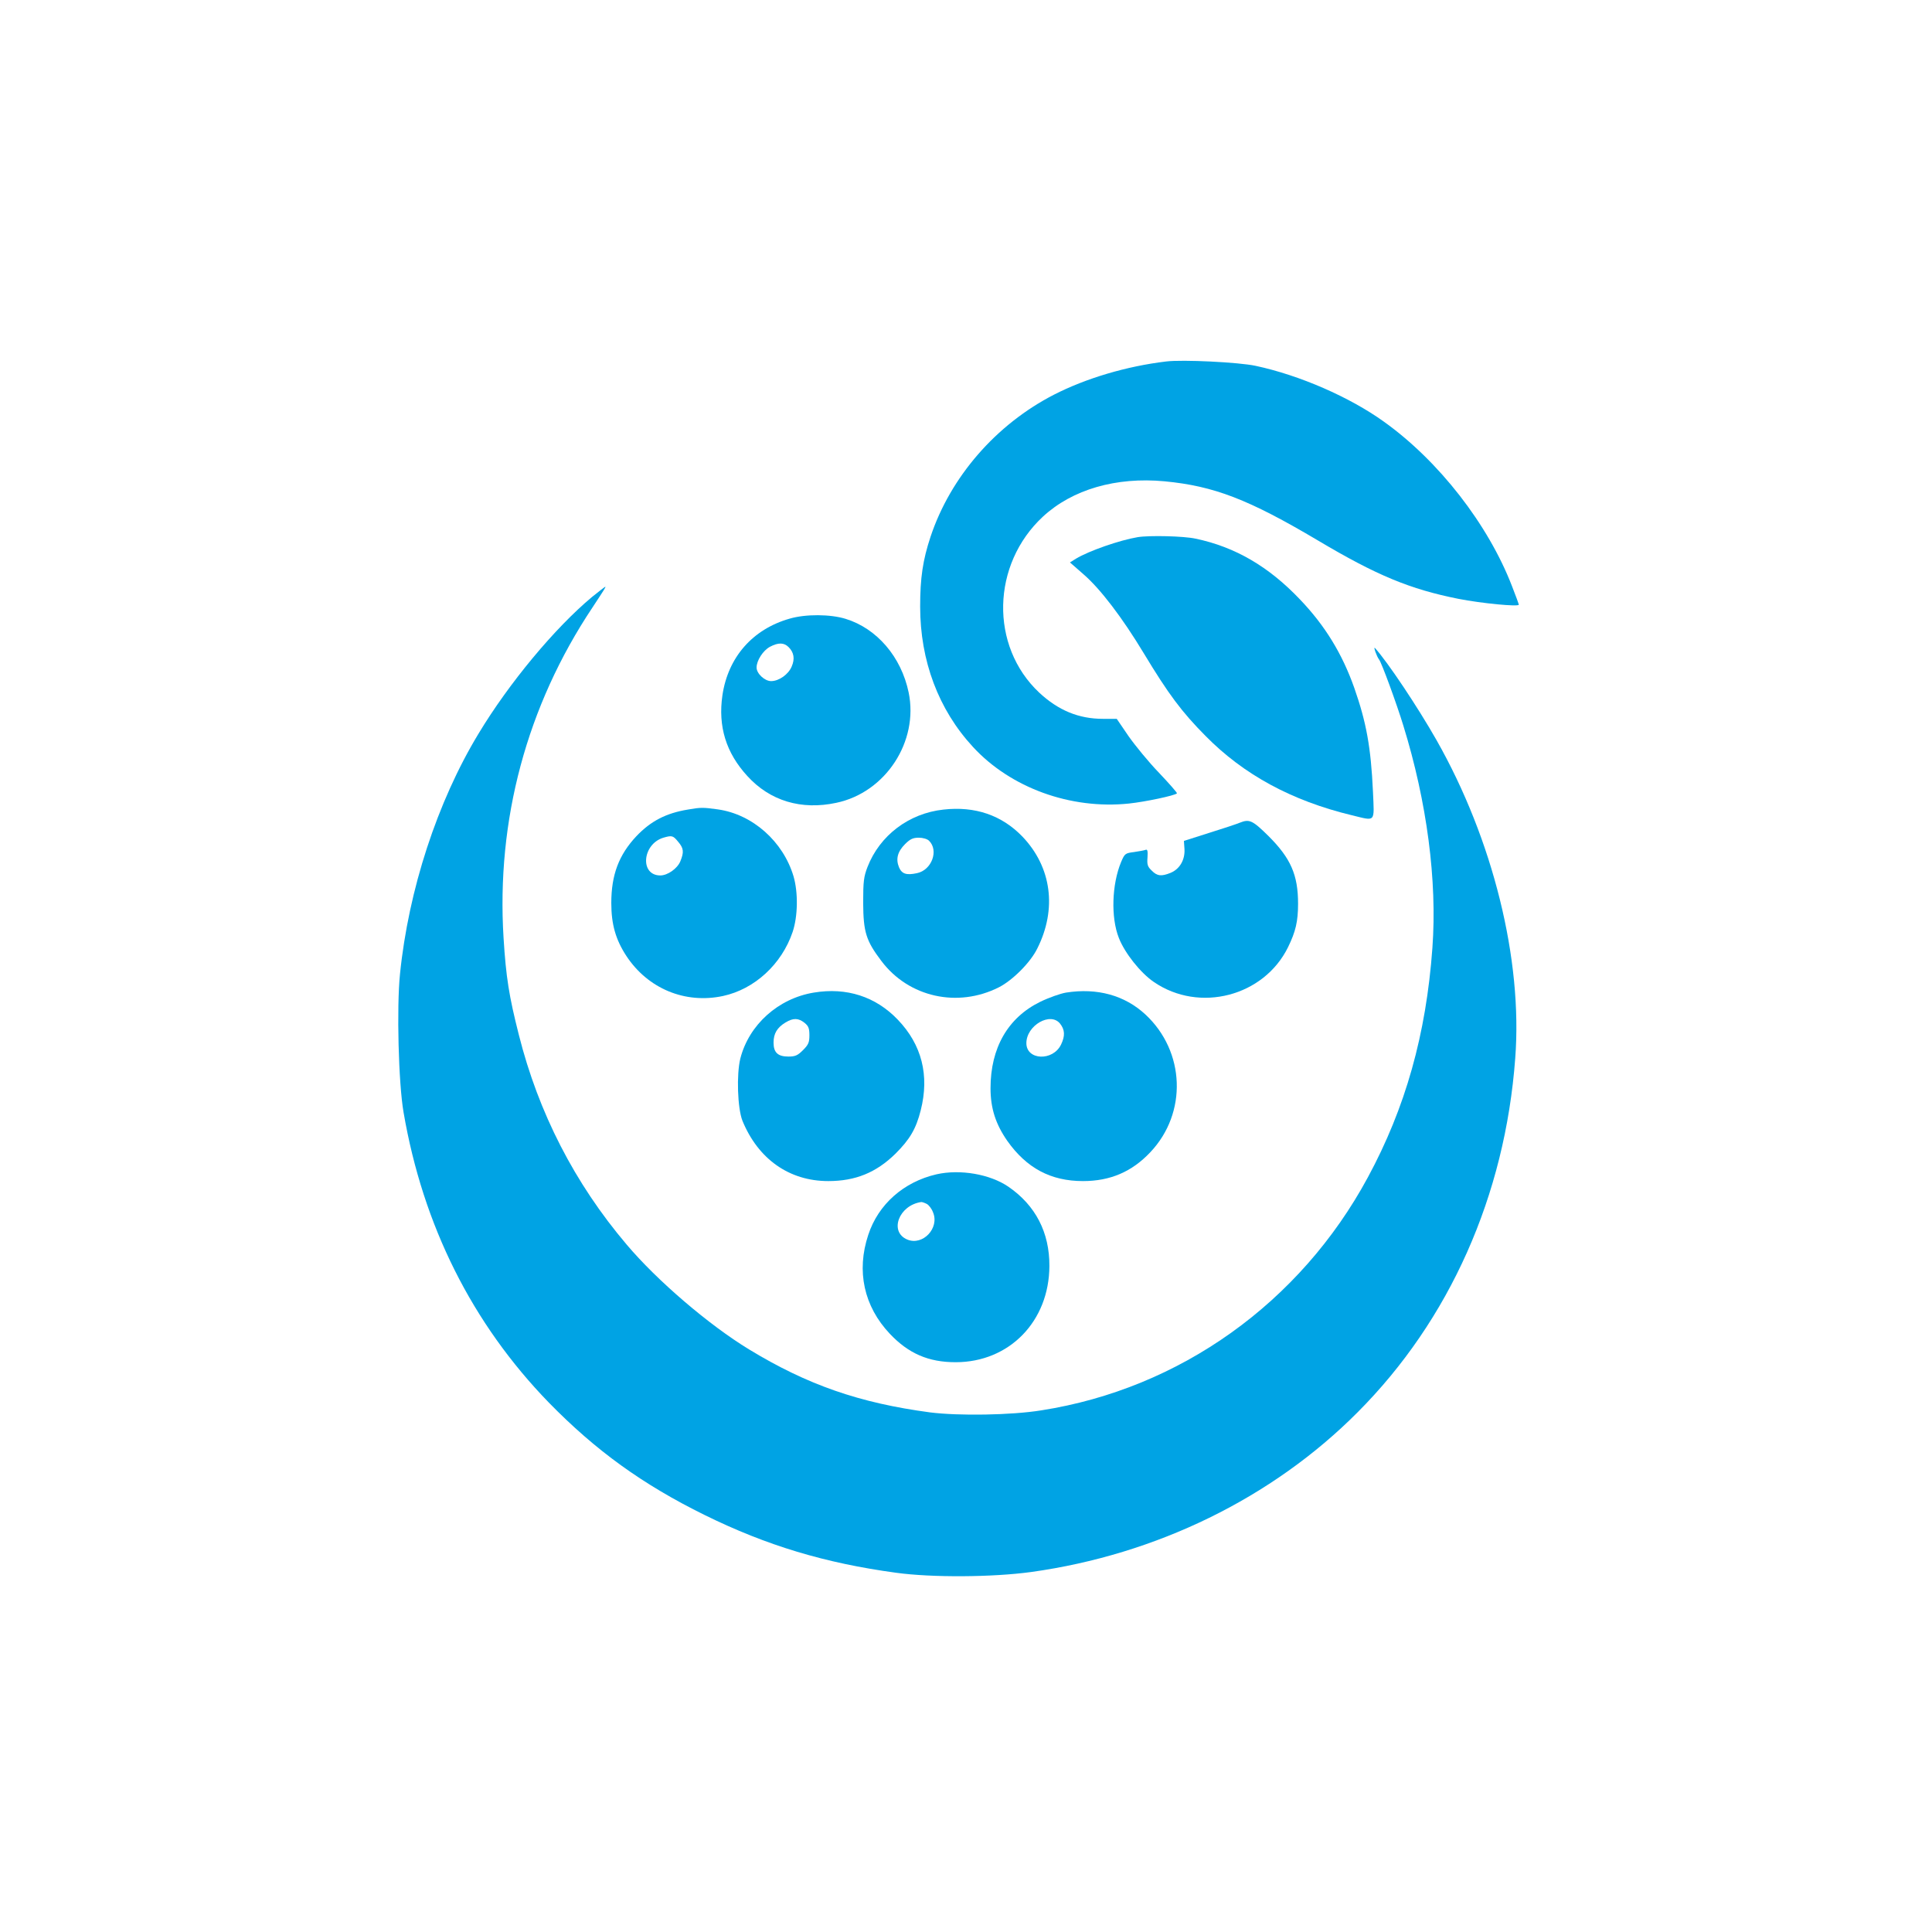 <?xml version="1.0" standalone="no"?>
<!DOCTYPE svg PUBLIC "-//W3C//DTD SVG 20010904//EN"
 "http://www.w3.org/TR/2001/REC-SVG-20010904/DTD/svg10.dtd">
<svg version="1.0" xmlns="http://www.w3.org/2000/svg"
 width="1024pt" height="1024pt" viewBox="0 0 1024 1024"
 preserveAspectRatio="xMidYMid meet">

<g transform="translate(0,1024) scale(0.1,-0.1)"
fill="#00a3e4" stroke="none">
<path d="M6180 8324 c-209 -25 -424 -89 -594 -176 -307 -158 -548 -435 -654
-753 -41 -124 -55 -218 -55 -370 0 -287 97 -546 280 -744 199 -216 516 -332
826 -300 86 9 243 42 255 54 3 2 -40 51 -95 109 -55 57 -127 145 -162 195
l-62 91 -73 0 c-129 0 -237 45 -338 139 -263 247 -253 680 20 933 156 144 387
211 644 187 262 -25 445 -95 814 -314 311 -185 488 -258 744 -309 122 -24 320
-43 320 -31 0 3 -16 47 -36 98 -126 327 -388 664 -679 872 -181 130 -446 246
-680 296 -88 19 -387 34 -475 23z"/>
<path d="M6030 7393 c-96 -16 -259 -73 -327 -114 l-32 -20 72 -63 c89 -77 205
-229 319 -418 131 -217 201 -311 328 -439 202 -205 456 -343 775 -420 129 -31
119 -42 112 125 -11 236 -35 367 -99 550 -64 181 -155 330 -287 468 -166 175
-344 279 -554 323 -63 14 -246 18 -307 8z"/>
<path d="M3139 7077 c-198 -165 -441 -457 -603 -726 -218 -360 -371 -828 -416
-1274 -18 -177 -8 -578 19 -733 103 -600 364 -1120 770 -1538 248 -254 497
-434 826 -596 329 -162 639 -255 1015 -306 189 -26 510 -24 715 4 663 92 1278
392 1730 846 488 489 782 1149 836 1877 40 522 -118 1159 -417 1686 -100 176
-259 414 -326 488 -11 12 9 -45 21 -60 13 -15 94 -236 129 -351 125 -404 180
-822 154 -1178 -33 -458 -143 -848 -342 -1216 -359 -665 -996 -1120 -1730
-1235 -160 -26 -439 -30 -590 -11 -375 50 -651 146 -960 334 -212 129 -487
364 -649 556 -275 324 -467 698 -571 1111 -52 205 -68 305 -81 513 -39 625
123 1230 471 1752 66 100 72 110 68 110 -2 0 -33 -24 -69 -53z"/>
<path d="M4185 6961 c-196 -56 -326 -204 -356 -406 -24 -165 19 -305 132 -428
120 -132 286 -182 472 -142 261 55 437 325 383 585 -39 188 -168 339 -334 390
-81 25 -212 26 -297 1z m-5 -151 c28 -28 34 -62 16 -103 -17 -41 -67 -77 -109
-77 -34 0 -77 40 -77 72 0 37 34 90 71 110 44 23 74 23 99 -2z"/>
<path d="M3645 5949 c-115 -19 -196 -61 -272 -141 -93 -99 -133 -205 -133
-354 0 -113 23 -194 80 -281 114 -173 311 -255 512 -212 167 36 311 168 369
339 28 83 30 209 5 295 -55 185 -217 329 -401 355 -79 11 -91 11 -160 -1z
m-51 -170 c30 -35 32 -55 12 -104 -16 -39 -68 -75 -106 -75 -110 0 -96 166 16
200 45 13 51 12 78 -21z"/>
<path d="M5000 5949 c-183 -20 -337 -137 -402 -304 -20 -52 -23 -77 -23 -190
1 -155 15 -201 97 -309 145 -192 404 -249 622 -139 73 37 168 132 204 206 105
209 76 431 -79 593 -110 114 -252 162 -419 143z m-76 -165 c53 -52 14 -156
-64 -172 -56 -12 -80 -4 -95 31 -18 44 -8 83 32 123 27 27 42 34 73 34 22 0
45 -7 54 -16z"/>
<path d="M6570 5879 c-14 -6 -86 -30 -160 -53 l-135 -43 3 -44 c3 -56 -25
-105 -73 -125 -49 -20 -72 -18 -101 12 -22 21 -25 32 -22 70 2 32 0 43 -9 40
-7 -3 -35 -8 -62 -12 -47 -6 -50 -8 -69 -53 -49 -118 -55 -293 -12 -402 31
-80 115 -186 186 -234 241 -165 583 -76 711 185 40 82 53 136 53 230 0 153
-39 241 -156 358 -86 85 -102 92 -154 71z"/>
<path d="M4313 4979 c-188 -31 -343 -170 -389 -349 -21 -85 -15 -264 11 -330
83 -203 248 -320 455 -320 144 0 254 45 356 145 76 76 109 131 134 230 47 185
6 348 -122 481 -117 122 -271 172 -445 143z m-49 -160 c21 -17 26 -29 26 -66
0 -38 -5 -50 -34 -79 -28 -28 -41 -34 -77 -34 -56 0 -79 21 -79 74 0 48 19 80
64 107 40 24 67 24 100 -2z"/>
<path d="M5650 4979 c-30 -5 -92 -27 -137 -49 -171 -84 -263 -244 -263 -458 0
-106 27 -190 89 -279 102 -144 230 -213 401 -213 144 0 259 49 357 153 197
208 185 534 -26 730 -110 102 -256 142 -421 116z m-31 -165 c25 -32 27 -64 5
-110 -43 -90 -184 -84 -184 7 0 94 128 168 179 103z"/>
<path d="M4964 4016 c-174 -40 -309 -159 -362 -321 -64 -192 -23 -379 114
-524 99 -105 205 -151 349 -151 285 0 496 217 497 510 1 177 -73 321 -217 420
-98 67 -256 94 -381 66z m-52 -157 c11 -6 26 -25 33 -44 36 -84 -54 -179 -136
-145 -98 41 -45 182 74 199 5 0 17 -4 29 -10z"/>
</g>
</svg>
